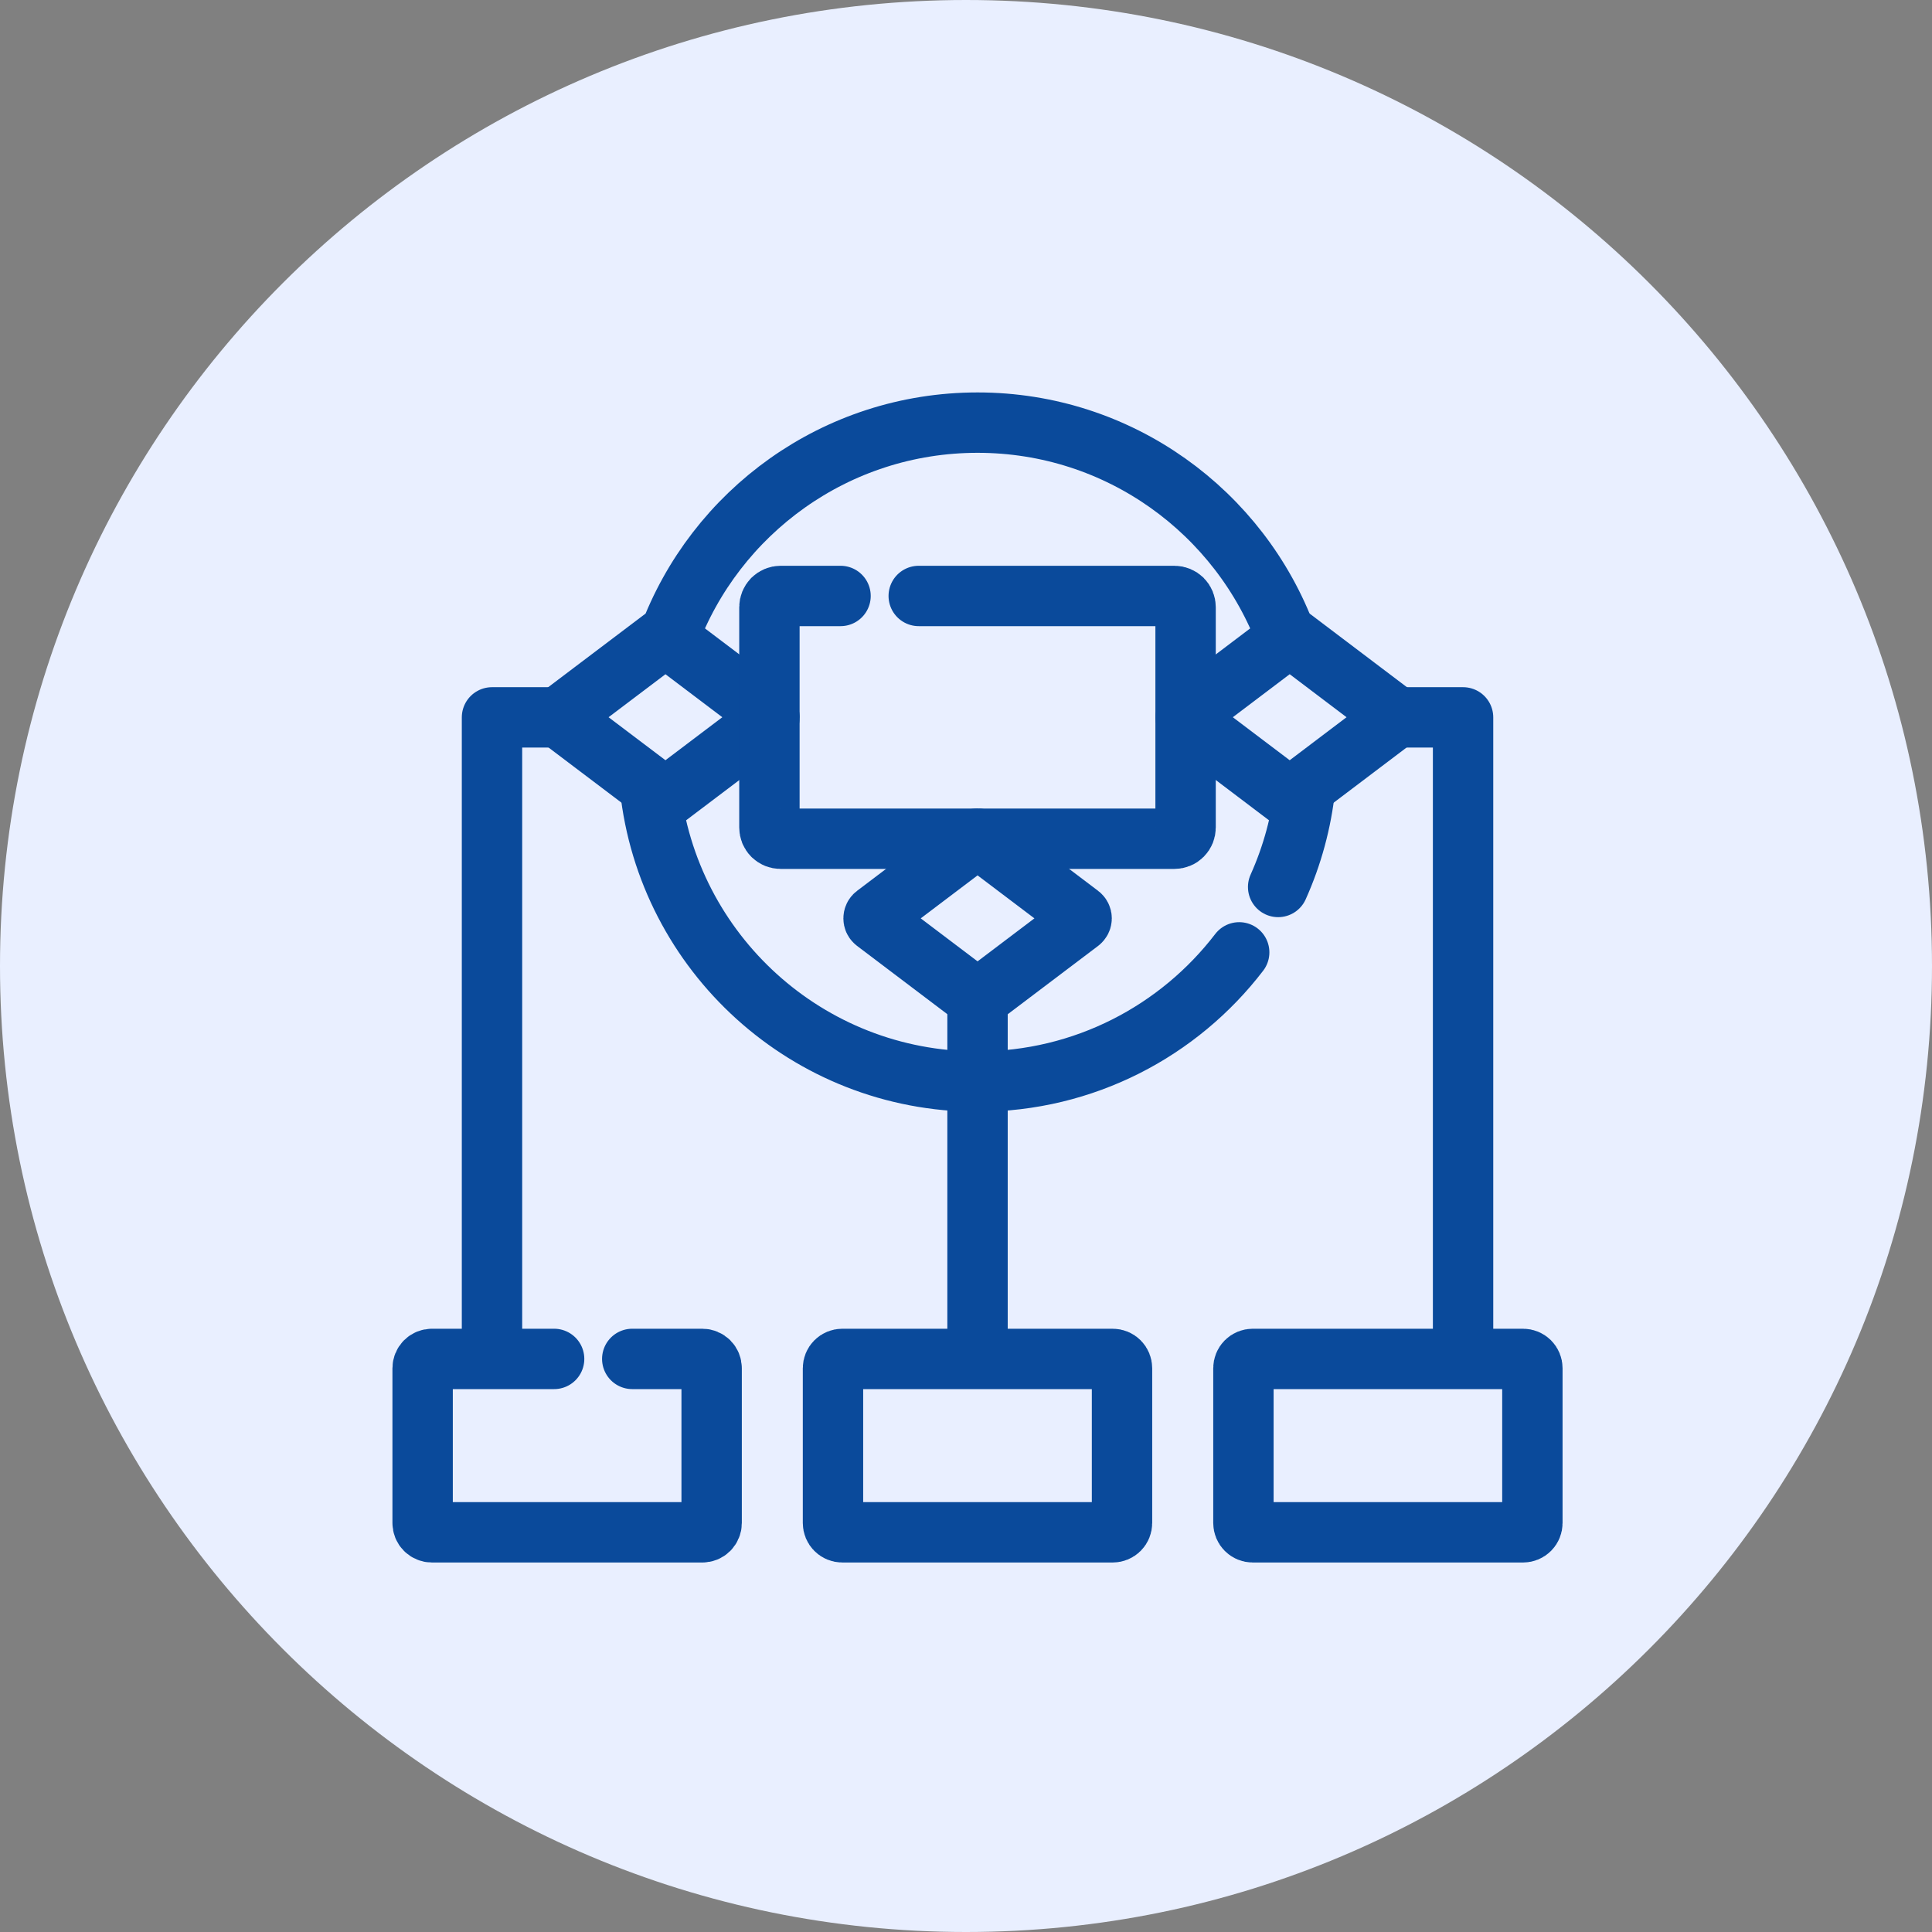 <svg width="32" height="32" viewBox="0 0 32 32" fill="none" xmlns="http://www.w3.org/2000/svg">
<rect x="0" y="0" width="32" height="32" fill="#808080" stroke="none"/>
<g clip-path="url(#clip0_2780_8470)">
<path d="M16 32C24.837 32 32 24.837 32 16C32 7.163 24.837 0 16 0C7.163 0 0 7.163 0 16C0 24.837 7.163 32 16 32Z" fill="#E9EFFF"/>
<path d="M10.979 10.573L9.327 11.822C9.318 11.829 9.311 11.838 9.306 11.848C9.301 11.857 9.299 11.868 9.299 11.88C9.299 11.891 9.301 11.902 9.306 11.912C9.311 11.921 9.318 11.93 9.327 11.937L10.979 13.186C10.991 13.195 11.006 13.2 11.022 13.2C11.038 13.2 11.053 13.195 11.065 13.186L12.717 11.937C12.726 11.93 12.733 11.921 12.738 11.912C12.743 11.902 12.745 11.891 12.745 11.88C12.745 11.868 12.743 11.857 12.738 11.848C12.733 11.838 12.726 11.829 12.717 11.822L11.065 10.573C11.053 10.564 11.038 10.559 11.022 10.559C11.006 10.559 10.991 10.564 10.979 10.573ZM21.405 10.573L23.056 11.822C23.065 11.829 23.072 11.838 23.077 11.848C23.082 11.857 23.085 11.868 23.085 11.88C23.085 11.891 23.082 11.902 23.077 11.912C23.072 11.921 23.065 11.93 23.056 11.937L21.405 13.186C21.392 13.195 21.377 13.2 21.362 13.2C21.346 13.2 21.331 13.195 21.318 13.186L19.667 11.937C19.658 11.93 19.651 11.921 19.646 11.912C19.641 11.902 19.638 11.891 19.638 11.88C19.638 11.868 19.641 11.857 19.646 11.848C19.651 11.838 19.658 11.829 19.667 11.822L21.318 10.573C21.331 10.564 21.346 10.559 21.362 10.559C21.377 10.559 21.392 10.564 21.405 10.573ZM16.235 13.905L17.887 15.154C17.895 15.16 17.903 15.169 17.907 15.179C17.913 15.189 17.915 15.2 17.915 15.211C17.915 15.222 17.913 15.233 17.907 15.243C17.903 15.253 17.895 15.261 17.887 15.268L16.235 16.517C16.223 16.527 16.207 16.532 16.192 16.532C16.176 16.532 16.161 16.527 16.148 16.517L14.497 15.268C14.488 15.261 14.481 15.253 14.476 15.243C14.471 15.233 14.469 15.222 14.469 15.211C14.469 15.2 14.471 15.189 14.476 15.179C14.481 15.169 14.488 15.16 14.497 15.154L16.148 13.905C16.161 13.895 16.176 13.89 16.192 13.89C16.207 13.89 16.223 13.895 16.235 13.905Z" stroke="#0A4A9B" stroke-miterlimit="10" stroke-linecap="round" stroke-linejoin="round"/>
<path d="M15.217 9.871H19.452C19.501 9.871 19.548 9.891 19.583 9.925C19.618 9.96 19.637 10.007 19.637 10.056V13.707C19.637 13.731 19.632 13.755 19.623 13.778C19.614 13.8 19.6 13.821 19.583 13.838C19.566 13.855 19.546 13.869 19.523 13.878C19.501 13.887 19.477 13.892 19.452 13.892H12.929C12.905 13.892 12.881 13.887 12.858 13.878C12.836 13.869 12.816 13.855 12.798 13.838C12.781 13.821 12.768 13.8 12.758 13.778C12.749 13.755 12.744 13.731 12.744 13.707V10.056C12.744 10.007 12.764 9.96 12.798 9.925C12.833 9.891 12.88 9.871 12.929 9.871H13.922M16.191 16.556V22.434M24.233 22.471V11.882H23.121M9.178 22.508H7.154C7.113 22.508 7.074 22.524 7.045 22.553C7.016 22.582 7 22.621 7 22.662V25.226C7 25.267 7.016 25.306 7.045 25.335C7.074 25.364 7.113 25.38 7.154 25.38H11.633C11.674 25.38 11.713 25.364 11.742 25.335C11.771 25.306 11.787 25.267 11.787 25.226V22.662C11.787 22.621 11.771 22.582 11.742 22.553C11.713 22.524 11.674 22.508 11.633 22.508H10.472M8.149 22.471V11.882H9.261M21.17 14.691C21.405 14.168 21.556 13.611 21.617 13.041M18.43 25.38H13.951C13.911 25.38 13.871 25.364 13.842 25.335C13.813 25.306 13.797 25.267 13.797 25.226V22.662C13.797 22.621 13.813 22.582 13.842 22.553C13.871 22.524 13.911 22.508 13.951 22.508H18.43C18.471 22.508 18.51 22.524 18.539 22.553C18.568 22.582 18.584 22.621 18.584 22.662V25.226C18.584 25.267 18.568 25.306 18.539 25.335C18.51 25.364 18.471 25.38 18.43 25.38ZM25.227 25.38H20.749C20.708 25.38 20.669 25.364 20.64 25.335C20.611 25.306 20.595 25.267 20.595 25.226V22.662C20.595 22.621 20.611 22.582 20.64 22.553C20.669 22.524 20.708 22.508 20.749 22.508H25.227C25.268 22.508 25.307 22.524 25.336 22.553C25.365 22.582 25.381 22.621 25.381 22.662V25.226C25.381 25.267 25.365 25.306 25.336 25.335C25.307 25.364 25.268 25.38 25.227 25.38Z" stroke="#0A4A9B" stroke-miterlimit="10" stroke-linecap="round" stroke-linejoin="round"/>
<path d="M10.766 13.042C11.058 15.78 13.375 17.914 16.192 17.914C17.958 17.914 19.528 17.075 20.525 15.774M21.311 10.563C20.541 8.483 18.54 7 16.192 7C13.844 7 11.843 8.482 11.073 10.562" stroke="#0A4A9B" stroke-miterlimit="10" stroke-linecap="round" stroke-linejoin="round"/>
</g>
<defs>
<clipPath id="clip0_2780_8470">
<rect width="32" height="32" fill="white"/>
</clipPath>
</defs>
</svg>
